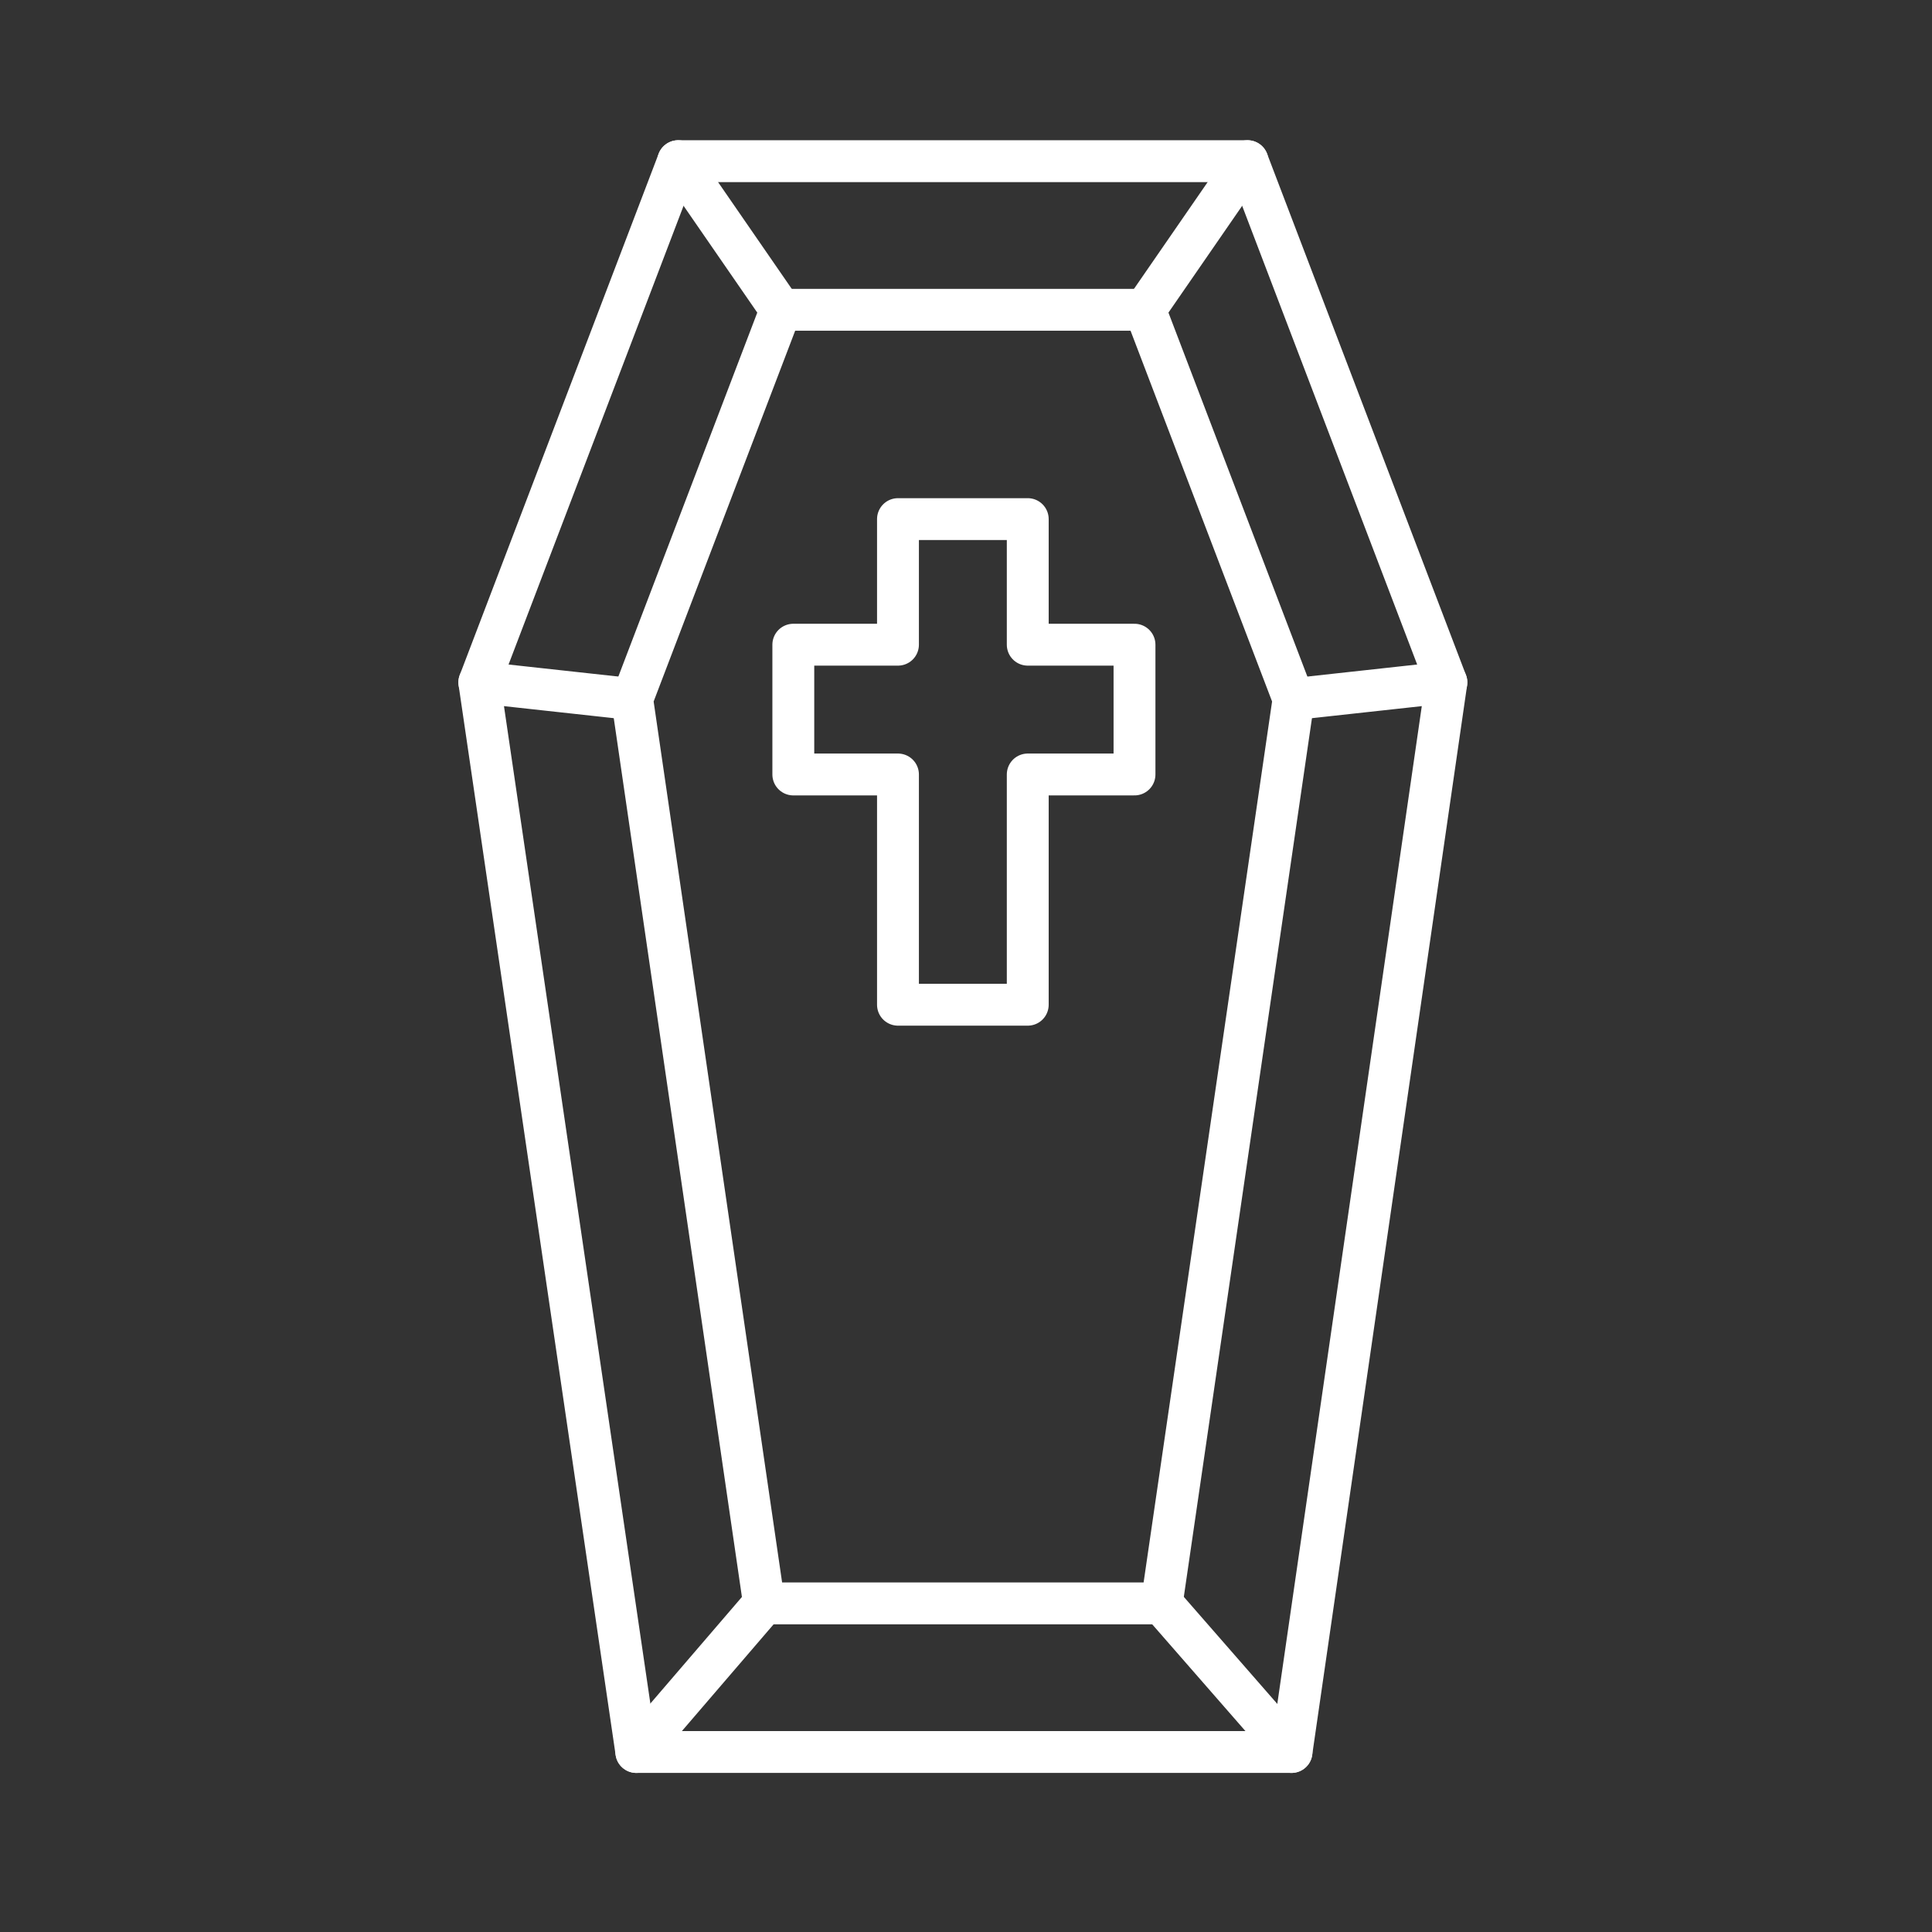 <?xml version="1.0" encoding="utf-8"?>
<!-- Generator: Adobe Illustrator 27.5.0, SVG Export Plug-In . SVG Version: 6.00 Build 0)  -->
<svg version="1.1" id="Ebene_1" xmlns="http://www.w3.org/2000/svg" xmlns:xlink="http://www.w3.org/1999/xlink" x="0px" y="0px"
	 viewBox="0 0 92.3 92.3" style="enable-background:new 0 0 92.3 92.3;" xml:space="preserve">
<rect x="0" y="0" width="92.3" height="92.3" fill="#333333" stroke="none"/>
<style type="text/css">
	.st0{fill:none;stroke:#FFFFFF;stroke-width:2;stroke-linecap:round;stroke-linejoin:round;stroke-miterlimit:10;}
</style>
<g>
	<polygon class="st0" points="30.4,83.7 22.9,32.6 32.4,7.7 59.6,7.7 69.1,32.6 61.7,83.7 	"/>
	<polygon class="st0" points="55.5,76.6 36.5,76.6 30.2,33.4 37.3,14.8 54.7,14.8 61.8,33.4 	"/>
	<line class="st0" x1="54.7" y1="14.8" x2="59.6" y2="7.7"/>
	<line class="st0" x1="32.4" y1="7.7" x2="37.3" y2="14.8"/>
	<line class="st0" x1="22.9" y1="32.6" x2="30.2" y2="33.4"/>
	<line class="st0" x1="61.8" y1="33.4" x2="69.1" y2="32.6"/>
	<line class="st0" x1="30.4" y1="83.7" x2="36.5" y2="76.6"/>
	<line class="st0" x1="55.5" y1="76.6" x2="61.7" y2="83.7"/>
	<polygon class="st0" points="54.2,30.8 49.1,30.8 49.1,24.8 42.9,24.8 42.9,30.8 37.9,30.8 37.9,37 42.9,37 42.9,48 49.1,48 
		49.1,37 54.2,37 	"/>
</g>
</svg>
